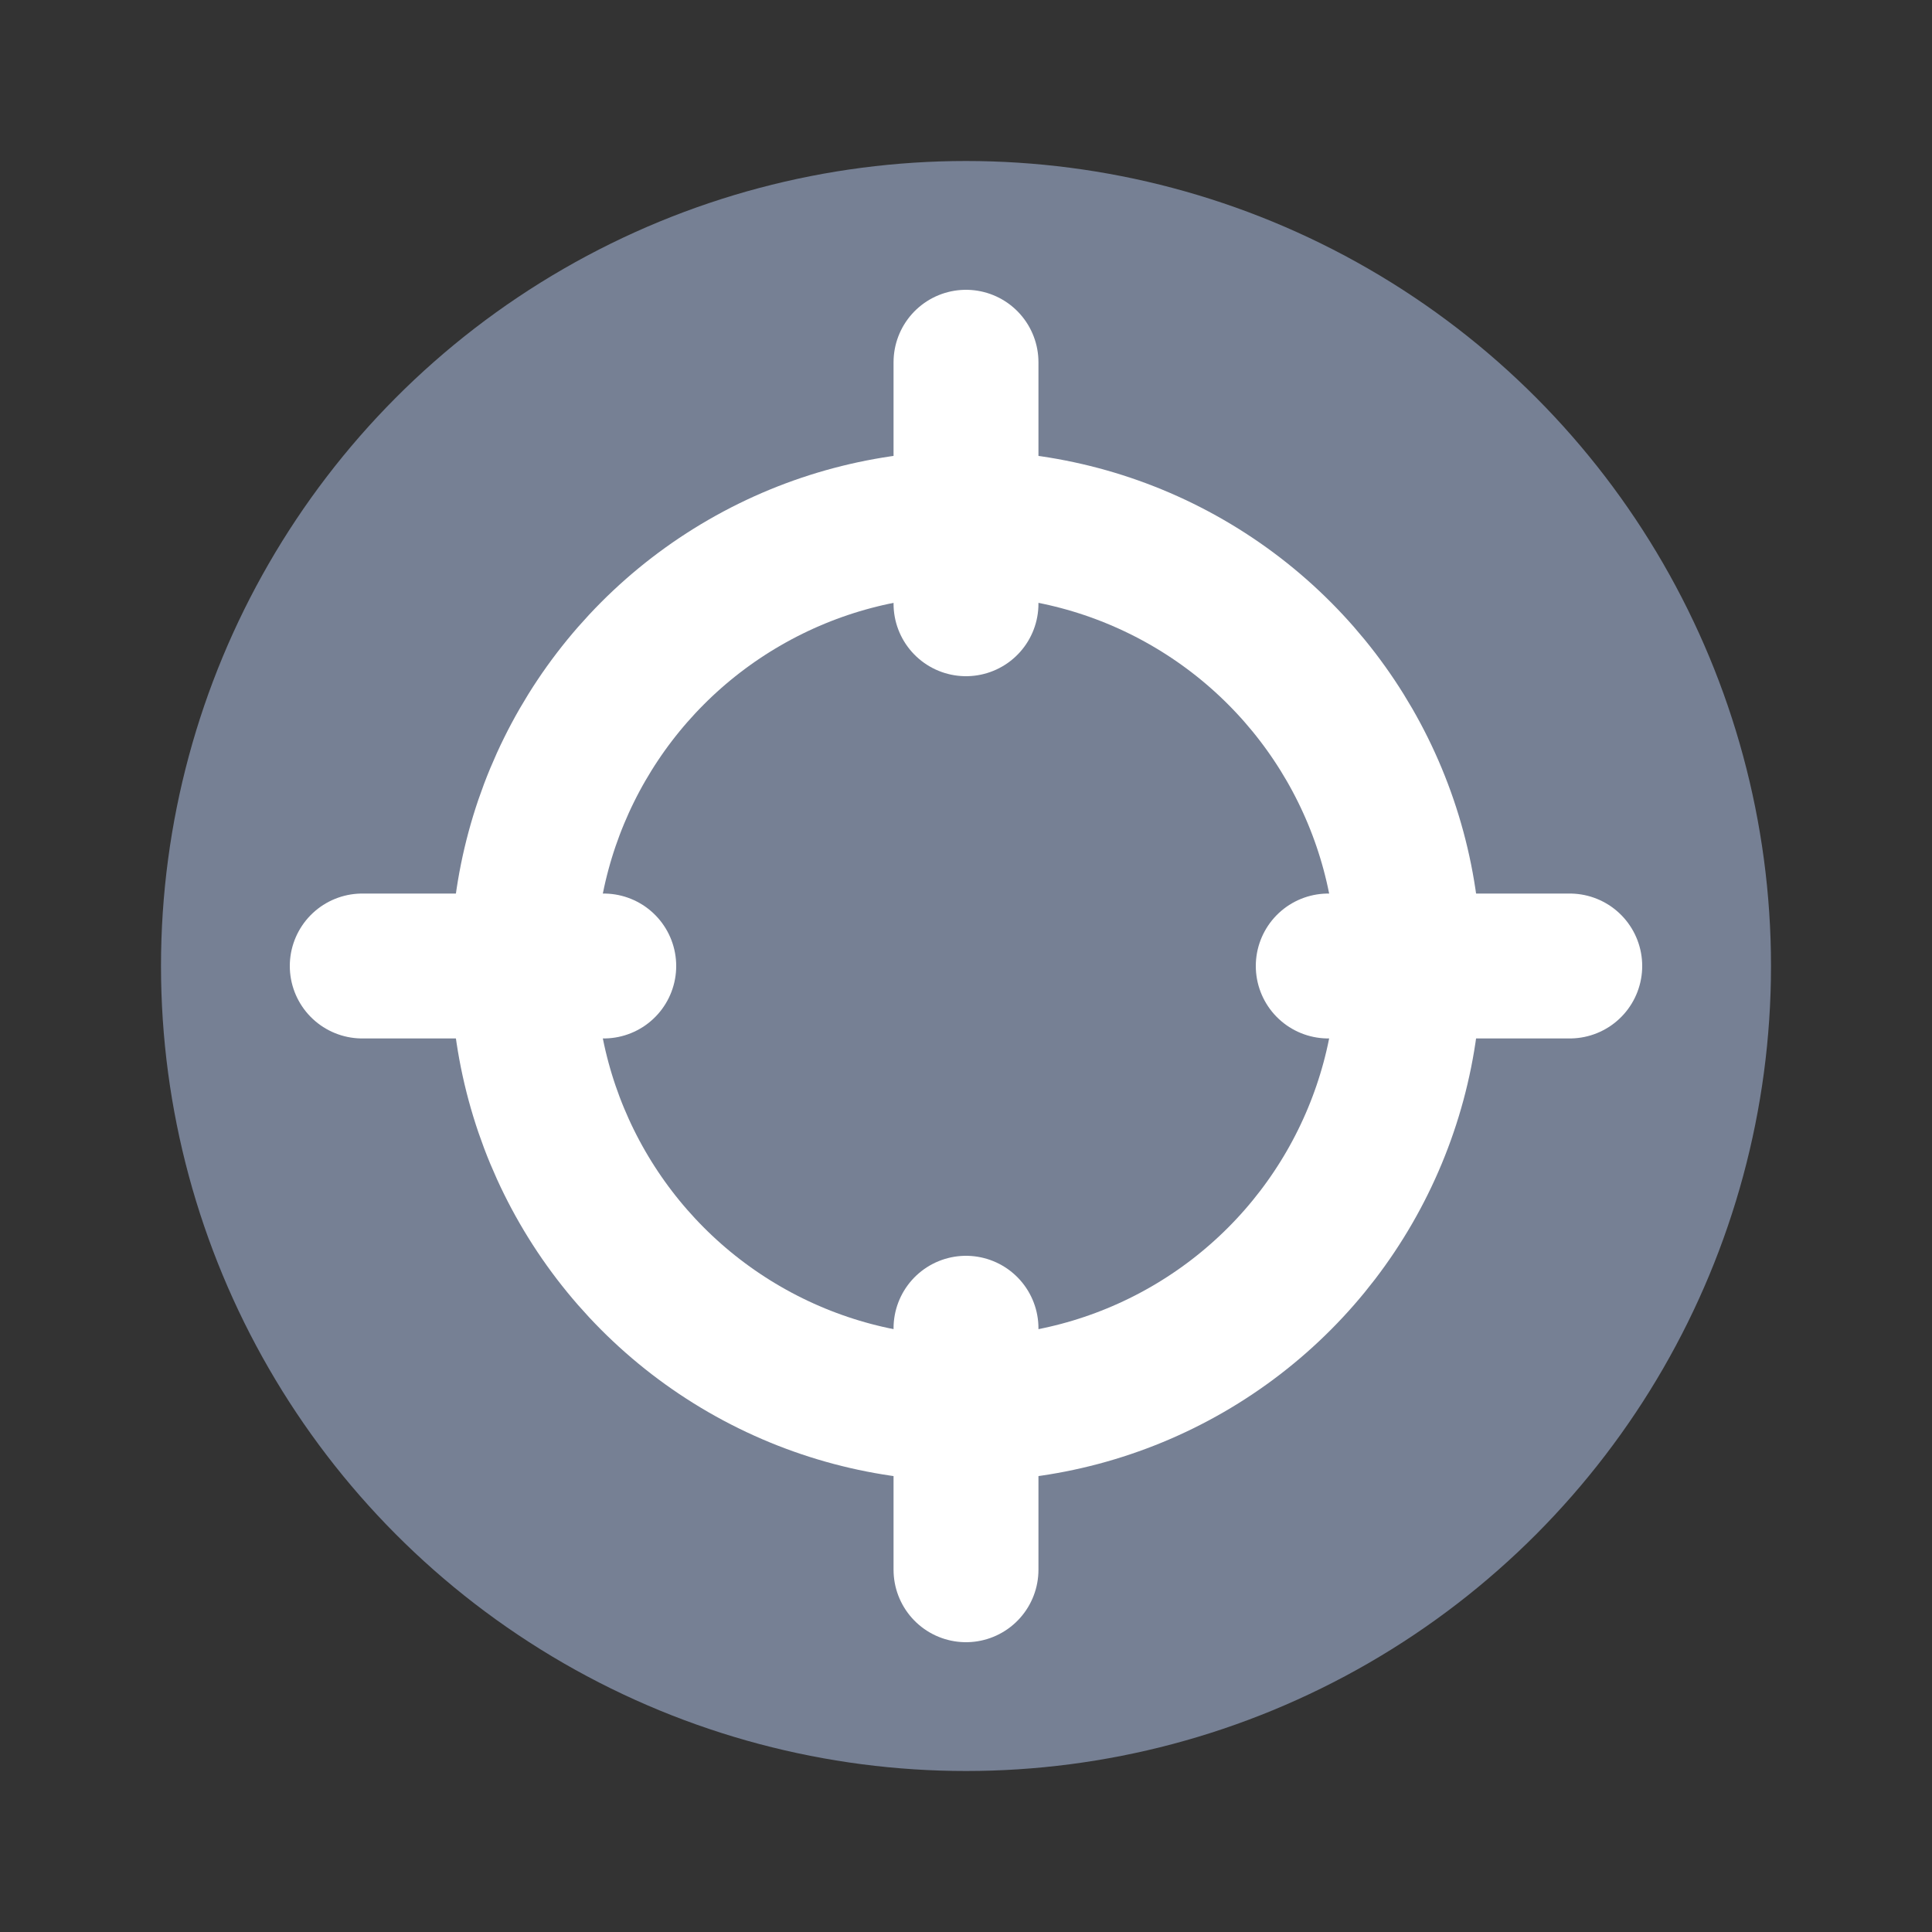 <?xml version="1.0" encoding="UTF-8"?> <svg xmlns="http://www.w3.org/2000/svg" width="24" height="24" viewBox="0 0 24 24" aria-label="Blog target icon"><rect x="0" y="0" width="24" height="24" fill="#333333" stroke="none"/><defs><style> .bg{fill:#768094} .st{stroke:#fff;stroke-width:1.8;stroke-linecap:round;stroke-linejoin:round;fill:none} </style></defs><circle class="bg" cx="12" cy="12" r="10"></circle><circle class="st" cx="12" cy="12" r="5.5"></circle><path class="st" d="M12 4.5v3"></path><path class="st" d="M12 16.5v3"></path><path class="st" d="M4.5 12h3"></path><path class="st" d="M16.5 12h3"></path></svg> 